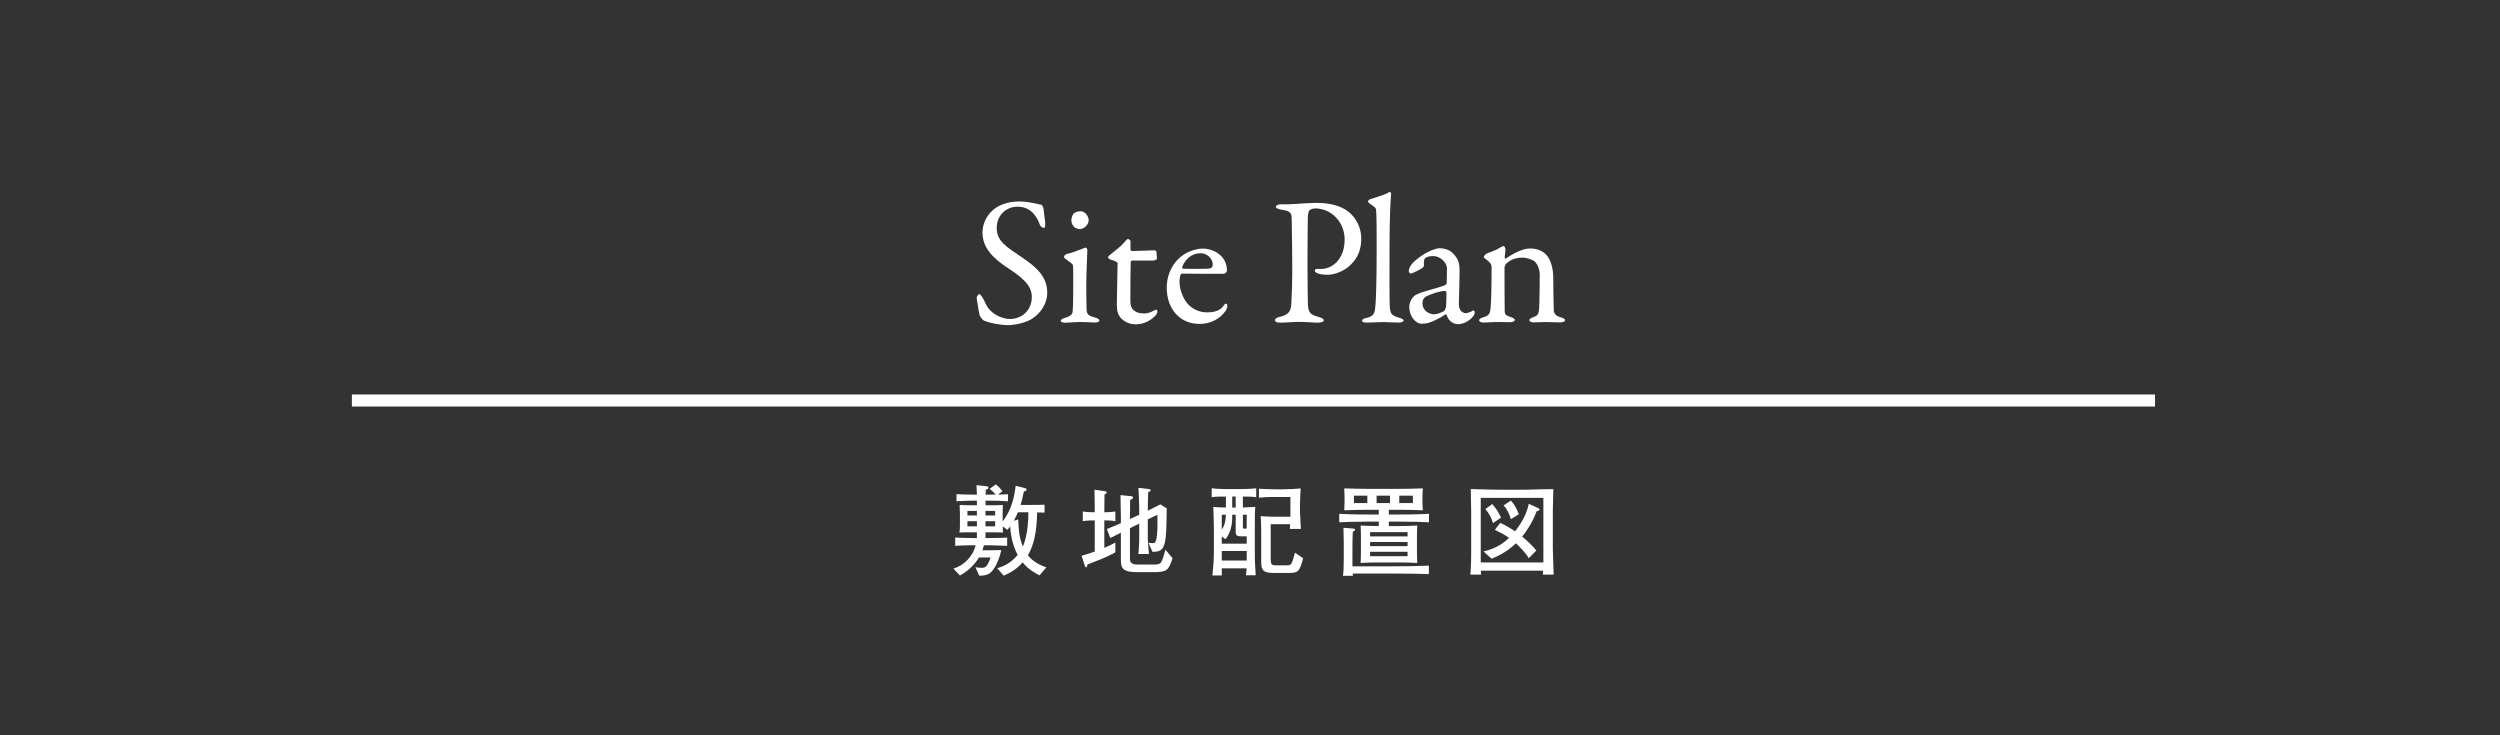 <?xml version="1.0" encoding="UTF-8"?><svg id="_レイヤー_2" xmlns="http://www.w3.org/2000/svg" viewBox="0 0 506.99 149.08"><rect x="0" y="0" width="506.99" height="149.08" fill="#333333" stroke="none"/><defs><style>.cls-1{fill:none;}.cls-1,.cls-2{stroke-width:0px;}.cls-2{fill:#fff;}</style></defs><g id="_レイヤー_1-2"><path class="cls-2" d="M211.16,41.51c.22.07.44.63.44.7.07.7.37,2.85.37,3,0,.63,0,1-.26,1-.3,0-.74-.26-.89-.78-.44-1.33-1.44-2.44-1.81-2.66-.67-.52-1.55-.85-2.63-.85-2.48,0-4.25,1.85-4.25,4.33,0,2.63,1.89,3.77,5.14,5.96,2.85,1.92,5.11,3.85,5.11,7.18,0,1.85-1.04,3.92-3.03,5.22-1.18.78-3.37,1.33-5.03,1.33-1.18,0-3.7-.41-4.85-.96-.37-.22-.85-1.04-.85-1.18-.18-1.26-.55-2.89-.55-3.48,0-.15.37-.7.52-.7.3,0,.85.96,1.37,2.11.96,2.04,3.4,2.96,4.81,2.96,2.55,0,4.48-1.81,4.48-4.48,0-1.55-.74-3.22-4.63-5.7-3.14-2.04-5.37-4.18-5.37-7.33,0-1.74.78-3.4,2.04-4.51,1.15-1.04,2.89-1.81,5.48-1.81,1.81,0,3.74.55,4.4.67Z"/><path class="cls-2" d="M216.08,65.45c-.59,0-.96-.15-.96-.41,0-.22.26-.41.89-.59.85-.22,1.41-.67,1.48-1.04.11-.52.15-2.74.15-3.81s.04-5.33-.04-5.77c-.04-.26-.44-.56-1.52-1.33-.22-.15-.3-.26-.3-.41,0-.26.33-.56.74-.63,1.37-.3,3.11-1.11,3.66-1.26.15,0,.33.37.33.41,0,.41-.22,5.22-.22,7.33s.04,3.63.07,4.92c.04,1.18.85,1.26,1.78,1.55.59.19.81.37.81.63,0,.22-.44.37-.85.37-.26,0-2.11-.11-2.89-.11-1.22,0-2.52.15-3.15.15ZM220.78,44.65c0,1-1.04,1.81-1.78,1.81-.26,0-.85-.15-1.18-.44-.3-.33-.55-.74-.55-1.37,0-.33.15-.92.44-1.33.37-.33.93-.48,1.44-.48,1,0,1.63,1.15,1.63,1.81Z"/><path class="cls-2" d="M234.1,50.72s.41.19.41.3c0-.11.11.93.11,1.41,0,.33-.7.41-.96.41h-4.03c-.19,0-.33.19-.33.26-.04.74-.07,6.18-.07,7.96,0,.93.22,1.41.63,1.81.7.63,1.48.7,2.26.7.48,0,1.26-.22,1.81-.55.33-.19.41-.22.56-.22.04,0,.22.07.22.41,0,.3-.26.67-.52.93-1,.96-2.29,1.63-3.96,1.63-1.52,0-2.81-.92-3.26-1.74-.41-.63-.48-1.41-.48-2.44,0-1.37.15-6.92.15-8.21,0-.26-.67-.52-1.41-.74-.3-.11-.52-.3-.52-.41,0-.15.11-.3.22-.41,1.29-1.04,2.44-1.92,2.96-2.55.44-.52.7-.81.85-.81.19,0,.52.33.52.41v1.74c0,.11.15.3.3.3.81,0,4.4-.15,4.55-.15Z"/><path class="cls-2" d="M247.53,51.79c.81.78,1.29,1.81,1.29,3.11,0,.22-.3.63-.7.63s-6.73,0-8.44-.04c-.11,0-.26.19-.3.3-.11.3-.18.93-.18,1.3,0,1.44.59,3.15,1.41,4.22.81,1.11,2.37,2.04,4.14,2.04,1.63,0,2.74-.41,3.37-1.33.15-.22.33-.44.48-.44.22,0,.3.26.3.44,0,.3-.15.7-.26.89-1.29,1.89-3.26,2.78-5.37,2.78-4,0-6.66-3.03-6.66-7.36,0-2.96,1.55-5.92,4.44-7.25.96-.44,2.18-.67,2.81-.67,1.29,0,2.74.48,3.66,1.41ZM239.76,54.09c-.07.19.07.41.15.41.96.04,2.92.04,4.77,0,.89,0,1.26-.19,1.26-.93,0-1.04-1.11-2.22-2.44-2.22-1.67,0-3.07,1.04-3.74,2.74Z"/><path class="cls-2" d="M266.66,42.28c-.41,0-.78.15-1.07.33-.15.11-.33.56-.37,1.44-.04.78-.04,5.37-.07,9.62,0,3.37.07,6.44.07,7.36.04,2.41.33,2.7,2.22,3.26.7.19,1,.37,1,.7s-.67.44-1.22.44c-.93,0-2.26-.15-3.89-.15-1.07,0-2.59.15-3.74.15-.63,0-1.04-.19-1.04-.52,0-.26.37-.48.74-.59,2.07-.44,2.48-1.18,2.59-2.7.11-1.81.19-4.85.19-6.7,0-1.22-.07-9.07-.11-10.25-.04-1.33,0-1.85-2.07-2.15-.74-.11-1.15-.33-1.15-.56,0-.3.37-.48.85-.52.26-.04.89,0,1.22,0,1.48,0,4.33-.3,6.18-.3,3.37,0,5.55.89,6.92,2.18,1.78,1.7,2.15,3.81,2.15,5.03,0,3.29-1.52,4.81-2.59,5.74-.96.81-2.66,1.63-4.25,1.63-.41,0-1.37-.04-1.96-.26-.44-.19-.63-.37-.63-.59,0-.15.15-.33.44-.33h.92c1.96,0,4.7-1.74,4.7-5.99,0-3.37-2.55-6.29-6.03-6.29Z"/><path class="cls-2" d="M277.98,40.36c1.7-.59,2.81-.81,3.81-1.44.11-.07.33.22.33.37-.11.92-.33,5.11-.33,10.06,0,5.4-.07,12.47.11,13.47.15.74.3,1.18,1.89,1.63.55.15.85.33.85.56,0,.26-.52.41-.96.41-.89,0-2.48-.11-3.15-.11-.85,0-2.48.11-3.26.11s-1.04-.11-1.04-.41c0-.26.41-.44.81-.52,1.7-.37,1.78-1.04,1.92-2.89.11-1.52.22-5.4.22-11.25,0-2.74,0-6.73-.11-7.73-.04-.3-.04-.52-.89-1.04-.63-.44-.74-.55-.74-.7s.11-.41.52-.52Z"/><path class="cls-2" d="M295.26,52.09c.56.78.74,1.52.74,3.07,0,1.44-.15,6.11-.15,6.51,0,1.7,1.18,1.85,1.48,1.85.15,0,1-.26,1.41-.55.11-.07.15,0,.22.11.11.11.11.33.11.37,0,.7-1.67,2.29-3.33,2.29-.85,0-1.92-.48-2.37-1.85,0-.04-.15-.19-.22-.15-1.37.96-2.96,1.59-3.33,1.7-.41.15-1.29.22-1.48.22-1.29,0-2.55-1.59-2.55-3.44,0-.67.3-1.37.7-1.89.37-.48.93-.67,1.48-.92.55-.22,3.52-1.04,4.33-1.3.85-.26,1.07-.44,1.07-.67.04-.33.07-2.59.07-3.03,0-.92-1.07-2.48-2.89-2.48-.78,0-1.26.22-1.52.41-.22.11-.33.78-.26,1.52,0,.11-.15.33-.22.41-.37.3-2.22,1.22-2.41,1.22-.22,0-.44-.3-.44-.48,0-1.07,1.04-2.11,2.77-3.26,1.07-.78,2.74-1.41,3.44-1.41,1.85,0,2.78.93,3.33,1.74ZM292.82,63.12c.22-.15.44-.85.44-.93.07-.89.07-2.15.07-2.89,0-.11-.15-.3-.3-.3-1.04,0-2.81.63-3.81,1.11-.37.26-.74.52-.74,1.41,0,1.63,1.55,2.22,2.33,2.22.55,0,1.29-.26,2-.63Z"/><path class="cls-2" d="M301.55,51.39c.63-.22,1.96-.7,2.48-1.07.37-.22.7-.41.89-.41s.37.41.37.56c0,.63-.15,1.52-.15,1.85,0,.19.18.11.22.11,1.48-1,3.4-2.04,4.96-2.04,1.81,0,2.85.81,3.37,1.41.81.96,1.3,2.66,1.3,4.51,0,.7.07,6.22.11,6.73.07.56.44,1.04,1.37,1.3.7.19.92.37.92.63s-.52.41-1.11.41c-.85,0-1.7-.07-2.74-.07-.92,0-2.07.07-2.55.07-.33,0-.85-.15-.85-.44,0-.26.41-.48.85-.63.89-.33,1.07-.63,1.15-1.85s.11-5.7.11-6.77c0-1.33-.67-2.41-1.11-2.74-.41-.3-1.52-.7-2.37-.7-1.63,0-2.59.56-3.29,1.18-.11.11-.37.56-.37.89,0,.48,0,8.44.04,8.88.04.52.18.81,1.37,1.15.37.11.67.33.67.55,0,.26-.41.44-.93.44-.44,0-1.48-.04-2.26-.04-1.37,0-2.44.11-3.07.11-.55,0-.96-.15-.96-.48,0-.26.37-.44.78-.56,1.22-.37,1.44-.74,1.55-2.07.11-1.11.19-4.33.19-8.1,0-.41-.07-.78-.89-1.44-.48-.33-.7-.52-.7-.63,0-.26.41-.63.67-.74Z"/><path class="cls-2" d="M210.83,116.67c-.58-.28-2.2-1.06-3.44-2.62-1.04,1.2-2.38,2.08-3.84,2.7l-1.32-1.52c.74-.22,2.56-.76,4.16-2.7-.68-1.2-1.42-3.28-1.52-5.78-.26.34-.36.46-.56.7l-.96-.68c.02.78.02.88.06,1.22-.44-.02-1.04-.04-2.56-.04h-1v1.16h.78c1.22,0,2.42-.02,3.62-.1v1.68c-3.04-.1-3.38-.12-3.62-.12h-1.1c-.06.24-.12.54-.3,1.02h1.76c.06,0,1.68-.02,2.06-.04-.36,1.76-1.34,4.3-2.72,4.92-.62.28-1.5.28-1.76.26l-.76-1.72c.28.06.72.14,1.2.14.7,0,1.16,0,1.88-2.1h-2.36c-.86,1.44-2.14,2.7-3.86,3.66l-1.32-1.4c2.14-.62,3.98-2.52,4.52-4.74h-.7c-1.38,0-2.78.08-3.46.12v-1.68c.8.04,2.12.1,3.46.1h.94v-1.16h-.56c-2.02,0-2.36,0-2.98.04.08-.52.1-.82.1-1.58v-2.18c0-.58-.04-1.24-.06-1.82,1.18.06,2.66.06,2.98.06h.52v-.94h-.72c-.22,0-1.48,0-3.42.12v-1.44c.8.04,1.58.1,3.42.1h.72c-.02-.08-.06-1.68-.08-1.92l2.04.22c.18.02.38.08.38.3,0,.26-.2.32-.54.4-.02.64-.04.7-.04,1h1.04c.46,0,.52,0,1.02-.02-.46-.5-.72-.78-1.24-1.14l1.24-.92c.62.44,1.04.96,1.36,1.38l-.88.68c.64,0,1.36-.02,2-.06v1.44c-1.32-.12-2.78-.14-3.5-.14h-1.06v.94h1.02c.84,0,1.68-.02,2.52-.06-.04.72-.06,1.12-.06,1.78v1.54c1.88-2.36,2.4-5.22,2.64-7.22l1.84.46c.14.04.38.08.38.32s-.28.32-.56.38c-.28,1.38-.38,1.84-.66,2.72h2.54c1.2,0,1.68-.02,2.32-.04v1.6c-.36,0-1.24-.04-1.5-.04-.1,4.1-.66,6.6-1.88,8.7,1.22,1.56,3,2.18,3.74,2.44l-1.36,1.62ZM198.11,103.62h-1.92v.92h1.92v-.92ZM198.11,105.7h-1.92v1.04h1.92v-1.04ZM201.81,103.62h-1.96v.92h1.96v-.92ZM201.81,105.7h-1.96v1.04h1.96v-1.04ZM206.43,103.88c-.12.28-.44,1.04-.82,1.72l.9-.26c.02,1.38.08,3.46.92,5.5.24-.52,1.12-2.7,1.12-6.96h-2.12Z"/><path class="cls-2" d="M223.41,113.35c-.46.2-2.5.96-2.9,1.14-.02.08-.06.4-.08.46-.04.08-.16.08-.2.08-.12,0-.18-.16-.2-.22l-.7-2.1c1.08-.28,1.6-.48,2.68-.86v-6.32c-.62,0-1.6.02-2.42.16v-1.96c.72.12,1.74.16,2.42.16-.02-1.52-.02-3.44-.06-4.58l2.24.32c.12.02.24.08.24.24,0,.12-.1.2-.14.22-.06.04-.28.18-.3.22,0,.56-.04,3.08-.04,3.58.18,0,1.36-.02,2.24-.16v1.96c-.88-.16-1.96-.16-2.24-.16v5.58c1.04-.46,1.58-.72,2.24-1.08v1.96c-.52.38-1.96,1-2.78,1.36ZM234.09,116.03h-3.48c-2.96,0-3.3-.82-3.3-2.52v-5.48c-.34.16-1.86.92-2.16,1.08l-.68-1.84c1.3-.5,1.36-.52,2.84-1.18v-1.3c0-.52-.06-3.96-.08-4.38l2.28.22c.12.02.26.14.26.28,0,.24-.3.36-.58.48,0,.24-.04,2.86-.04,3.38v.48l1.88-.86v-1.5c0-.4-.12-3.62-.16-3.96l2.16.26c.14.02.32.06.32.22,0,.1-.04.14-.1.18-.06.06-.34.2-.4.24-.04.5-.08,2.74-.08,3.2v.54c.4-.22,2.08-1.06,2.54-1.28l1.3.8c-.04,4.48-.16,6-.38,6.94-.42,1.82-1.38,1.86-2.52,1.88l-.8-1.84c.18.02.48.08.86.08.44,0,.6-.14.76-.92.14-.72.26-2.22.18-4.84-.3.16-1.66.8-1.94.94v4.16c0,.22.02.48.22,2.86h-2.14c.06-.46.08-.66.12-1.5,0-.2.06-1.1.06-1.28v-3.38l-1.88.92v6.1c0,.58.06,1.28,1.52,1.28h3.26c.62,0,1.2,0,1.54-.48.2-.3.56-1.18.86-2.54l1.46,1.74c-.78,2.38-1.1,2.82-3.7,2.82Z"/><path class="cls-2" d="M252.05,100.7v2.22c1.1-.04,1.24-.04,2.52-.12-.1,1.2-.1,1.38-.1,4.58v4c0,2.12,0,2.8.18,5.28h-1.98c.04-.38.14-1.04.14-1.4h-5.04c.02.54.02,1.2,0,1.44h-1.9c.2-2.02.3-3.1.3-4.9v-4.04c0-1.5-.06-3.46-.12-4.96,1.22.1,1.3.1,2.56.12v-2.22c-1.24,0-2.06,0-2.88.12v-1.8c1.18.16,2.84.16,2.96.16h3.08c.28,0,1.94-.02,2.98-.16v1.8c-.9-.12-1.98-.12-2.7-.12ZM252.83,108.76h-1.22c-1.02,0-1.02-.44-1.02-1.14v-3.24h-.7c0,1.16,0,1.74-.28,2.78-.08.32-.38,1.32-1.08,2.18l-.76-.52v1.44h5.06v-1.5ZM247.77,104.38v3.08c.64-1.06.78-1.84.84-3.08h-.84ZM252.83,111.74h-5.06v1.94h5.06v-1.94ZM250.59,100.7h-.7v2.24h.7v-2.24ZM252.83,104.38h-.78v2.62c0,.2.06.2.18.2h.6v-2.82ZM261.15,116.19h-2.68c-1.72,0-2.7-.14-2.7-2.1v-6.58c0-1.06-.06-2.2-.1-2.84.28.04,1.96.12,2.36.12h3.66v-4h-3.64c-1.06,0-1.46,0-2.74.14v-1.82c.44.04.92.06,1.54.08.26,0,1.44.04,1.68.04h1.64c.3,0,1.66-.04,1.94-.06.26-.02,1.42-.1,1.66-.12-.06.86-.08,1.38-.12,2.78,0,.04-.02.48-.02.52v1.4c0,.28.12,2.38.18,3.52h-2.24c.04-.4.06-.52.08-.96h-3.96v7c0,1.12.18,1.34,1.04,1.34h1.98c1.2,0,1.22,0,1.9-2.56l1.66,1.12c-.74,2.86-1.08,2.98-3.12,2.98Z"/><path class="cls-2" d="M283.71,105.78h-2.06v.9h2.08c.9,0,2.84-.04,3.68-.1-.04.58-.06,1.76-.06,2.38v2.82c0,.62.02,1.78.06,2.38-.86-.06-2.76-.1-3.68-.1h-4.12c-.9,0-2.84.04-3.68.1.04-.58.06-1.76.06-2.38v-2.82c0-.62-.02-1.78-.06-2.38.82.06,2.8.1,3.68.1v-.9h-1.94c-3.26,0-4.8.08-6.08.14v-1.72c1.2.06,2.74.14,6.08.14h1.94v-.96h-2.04c-1.48,0-3.52.04-4.96.1.04-.74.06-1.14.06-1.7v-1.04c0-.56-.02-.88-.06-1.7,1.44.06,3.48.1,4.96.1h6.02c1.46,0,3.52-.04,4.96-.1-.06.74-.08,1.14-.08,1.7v1.04c0,.56.02.88.08,1.7-1.46-.06-3.5-.1-4.96-.1h-1.94v.96h2.06c3.32,0,4.9-.08,6.08-.14v1.72c-1.3-.06-2.82-.14-6.08-.14ZM281.87,116.31h-7.54c0,.16,0,.22.04.46h-2.02c.1-.78.16-1.42.16-3.16v-3.58c0-.94-.02-1.24-.06-3l1.94.16c.16.02.4.04.4.22s-.14.26-.44.44c-.04.8-.08,1.54-.08,2.74v4.26h7.6c3.66,0,5.7-.06,7.9-.14v1.72c-1.44-.06-3.74-.12-7.9-.12ZM277.29,100.52h-2.72v1.5h2.72v-1.5ZM285.45,107.92h-7.6v.86h7.6v-.86ZM285.45,109.92h-7.6v.84h7.6v-.84ZM285.45,111.9h-7.6v.9h7.6v-.9ZM281.89,100.52h-2.72v1.5h2.72v-1.5ZM286.53,100.52h-2.76v1.5h2.76v-1.5Z"/><path class="cls-2" d="M312.89,116.53c.02-.38.02-.42.04-.8h-12.62c.02.4.02.44.04.8h-2.16c.04-.96.16-1.3.16-4.52v-8.4c0-.7-.06-3.8-.08-4.44,1.12.06,4.32.14,5.52.14h5.68c.5,0,2.62-.08,3.06-.08,1.54-.02,1.7-.02,2.48-.04,0,.68-.1,3.74-.1,4.36v7.72c0,.08.12,4.48.16,5.26h-2.18ZM312.99,100.96h-12.7v13.1h12.7v-13.1ZM311.65,103.64c-.9,2.36-2.04,4.02-2.96,5.18,1.28,1.08,1.98,1.74,2.88,2.82l-1.54,1.56c-.72-1.2-1.86-2.32-2.62-3.02-1.42,1.38-3.1,2.42-4.94,3.12l-1.62-1.48c.9-.2,3.14-.74,5.18-2.74-.36-.26-1.24-.86-2.88-1.62l1.08-1.42c.5.22,1.44.66,3.02,1.7,1.3-1.64,2.36-3.5,2.78-5.58l1.78.82c.1.04.4.18.4.36,0,.24-.46.3-.56.3ZM302.77,106.08c-.18-.66-.54-1.66-1.54-2.84l1.38-1.02c.8.84,1.36,1.82,1.8,2.76l-1.64,1.1ZM306.41,105.28c-.3-.94-.74-2.02-1.5-2.78l1.5-.98c.76.84,1.22,1.74,1.6,2.78l-1.6.98Z"/><rect class="cls-2" x="71.36" y="80" width="365.67" height="2.44"/><rect class="cls-1" width="506.99" height="149.08"/></g></svg>
